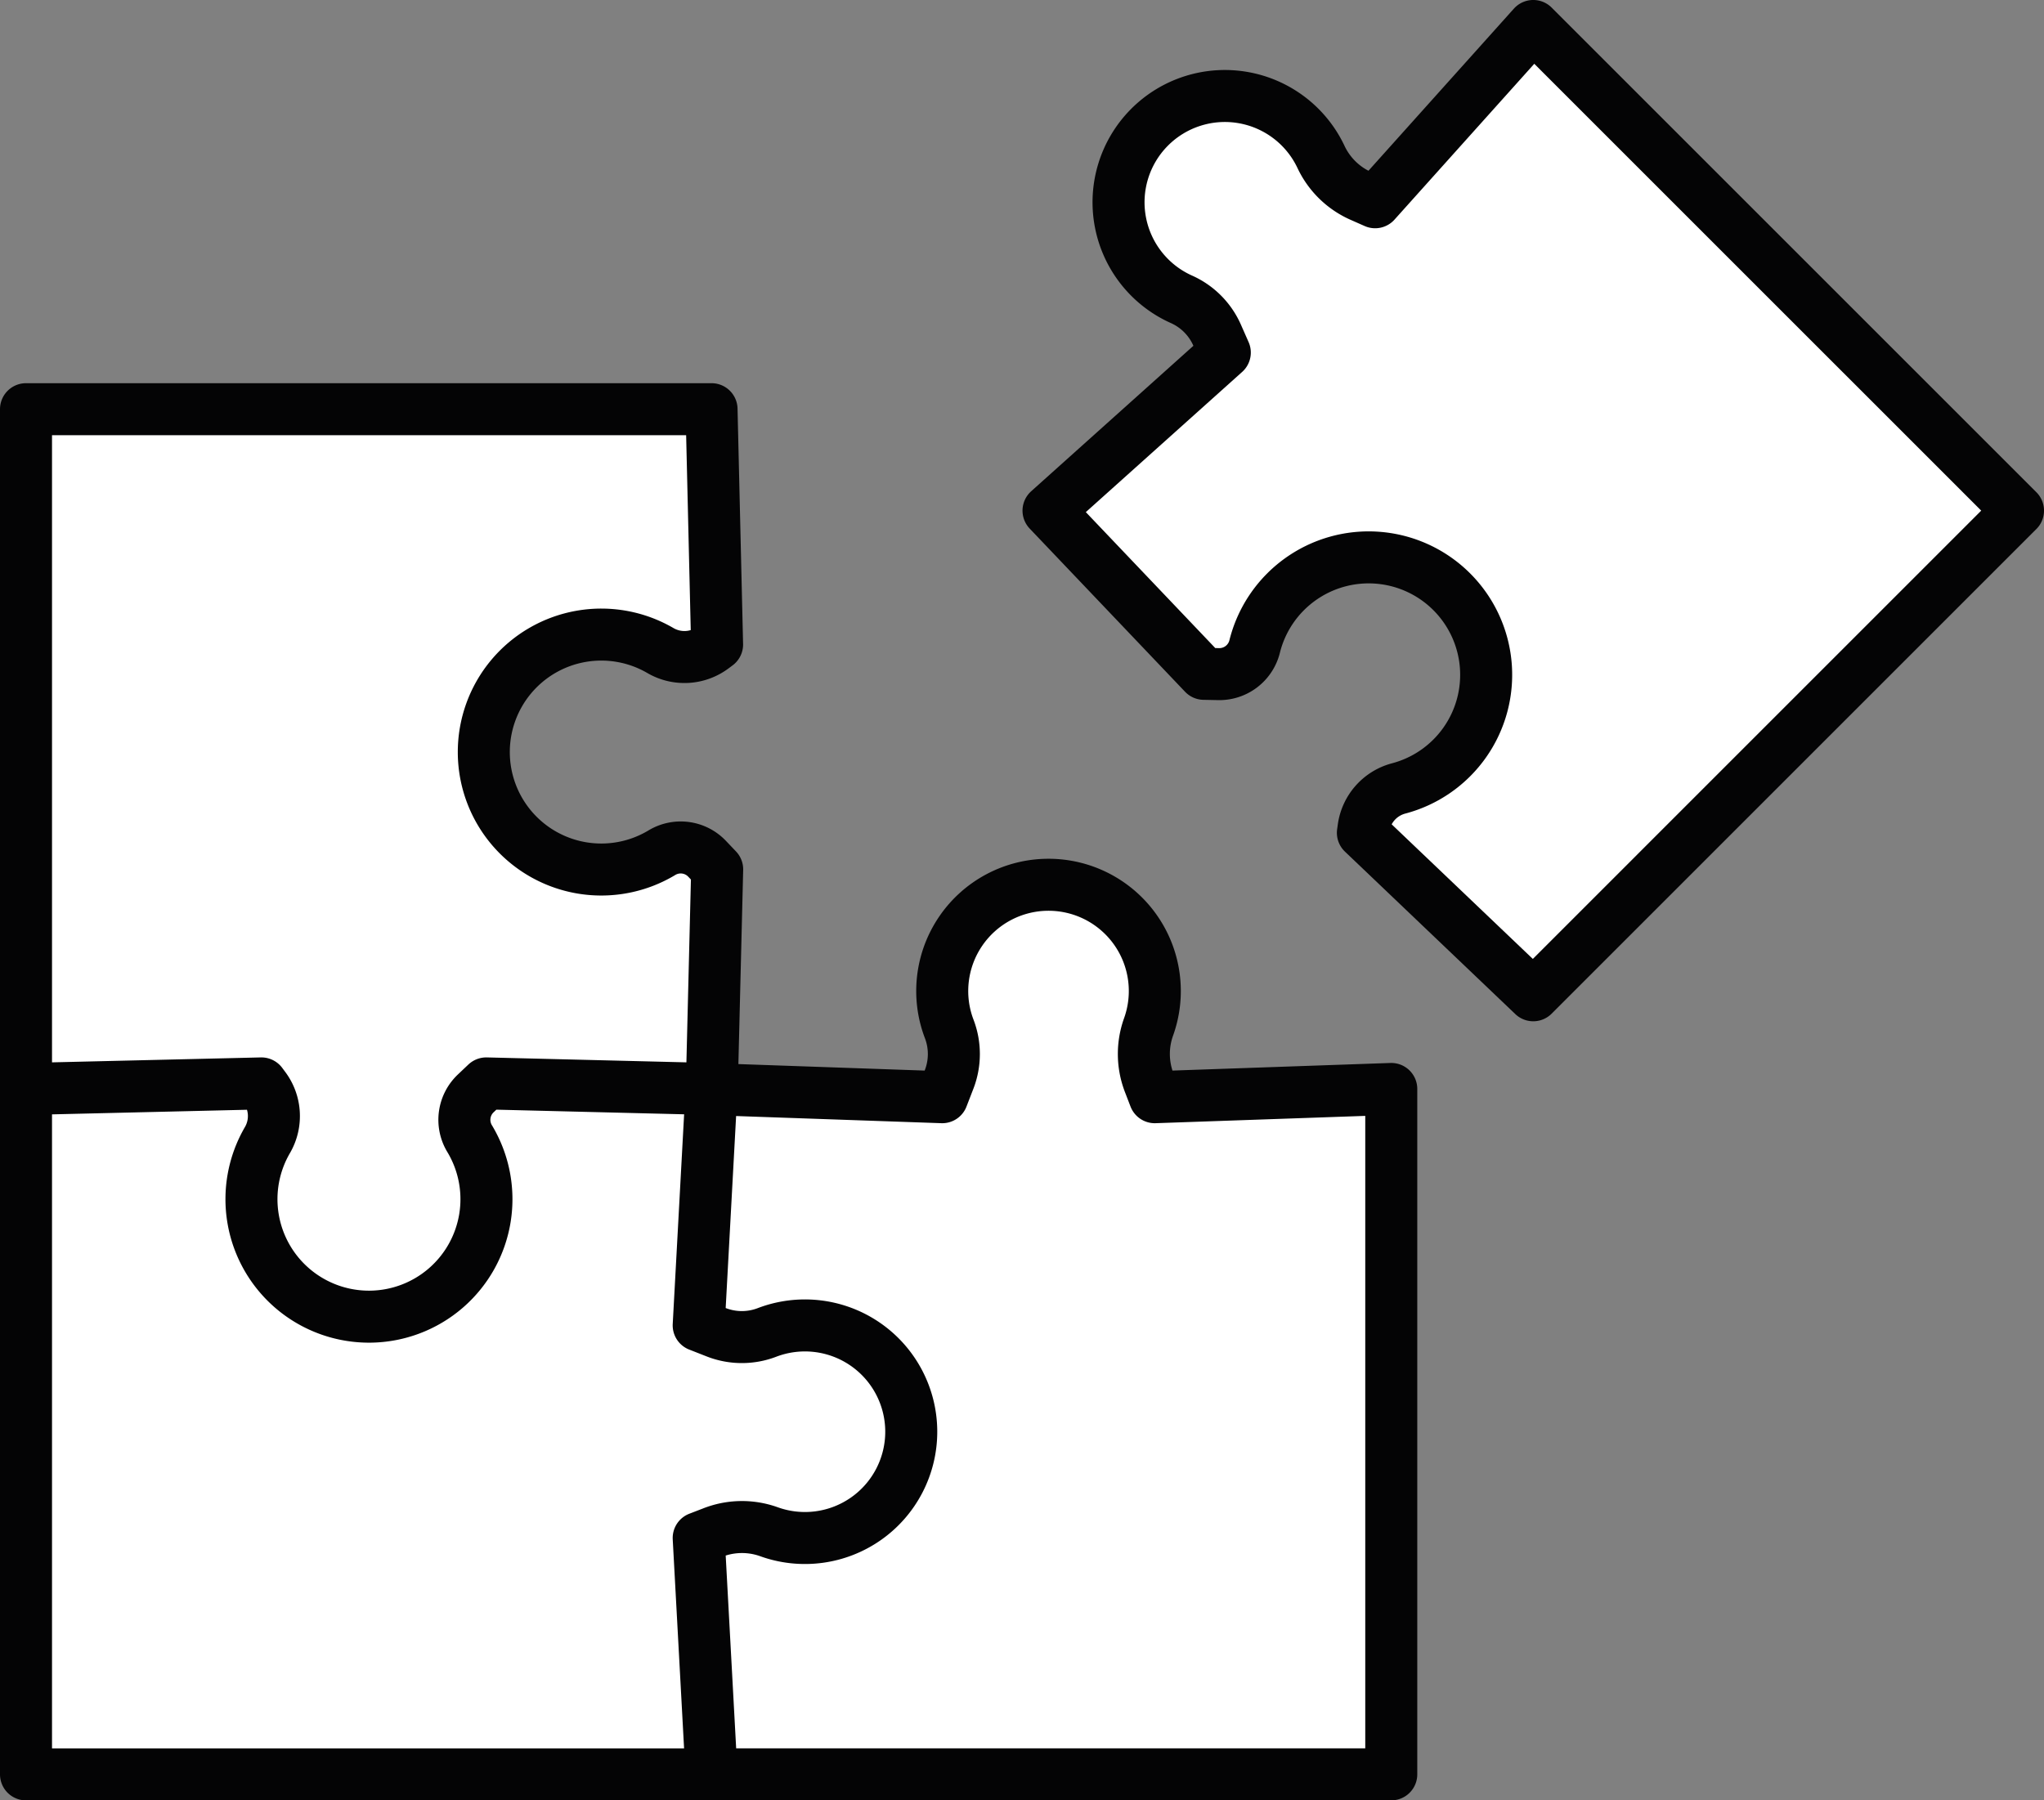 <svg xmlns="http://www.w3.org/2000/svg" width="117.899" height="103.866" viewBox="0 0 117.899 103.866">
  <rect x="0" y="0" width="117.899" height="103.866" fill="#808080" stroke="none"/>
  <g id="Group_25" data-name="Group 25" transform="translate(-36.393 -645.996)">
    <path id="Path_160" data-name="Path 160" d="M68.3,697.7l13.64.476.395-1.02a4.059,4.059,0,0,0,.01-2.915,6.131,6.131,0,1,1,11.486-.089,4.61,4.61,0,0,0,.07,3.244l.3.78,13.64-.476v39.541H68.3" transform="translate(8.801 11.12)" fill="#fff" stroke="#040405" stroke-linecap="round" stroke-linejoin="round" stroke-width="3"/>
    <path id="Path_161" data-name="Path 161" d="M37.893,704.182V664.641H77.435l.32,13.575-.21.157a2.755,2.755,0,0,1-3.035.206,6.777,6.777,0,1,0,.079,11.638,2.1,2.1,0,0,1,2.6.373l.571.6-.32,12.994" transform="translate(0 4.962)" fill="#fff" stroke="#040405" stroke-linecap="round" stroke-linejoin="round" stroke-width="3"/>
    <path id="Path_162" data-name="Path 162" d="M37.893,694.455l40.695.782L77.1,735.127l-37.9.1Z" transform="translate(0 13.592)" fill="#fff"/>
    <path id="Path_163" data-name="Path 163" d="M64.441,694.807l12.994.321-.741,13.638,1.019.4a4.059,4.059,0,0,0,2.915.01,6.132,6.132,0,1,1,.089,11.485,4.617,4.617,0,0,0-3.244.071l-.779.3.741,13.638H37.893V695.128l13.576-.321.157.211a2.755,2.755,0,0,1,.206,3.035,6.777,6.777,0,1,0,11.638-.079,2.1,2.1,0,0,1,.373-2.6Z" transform="translate(0 13.693)" fill="none" stroke="#040405" stroke-linecap="round" stroke-linejoin="round" stroke-width="3"/>
    <path id="Path_164" data-name="Path 164" d="M92.595,684.87l-8.962-9.414,10.168-9.12-.441-1a4.048,4.048,0,0,0-2.055-2.07,6.132,6.132,0,1,1,8.06-8.184,4.61,4.61,0,0,0,2.343,2.244l.765.338,9.12-10.169,27.96,27.96-27.96,27.96-9.827-9.373.037-.26a2.754,2.754,0,0,1,2-2.293,6.777,6.777,0,1,0-8.285-8.174,2.1,2.1,0,0,1-2.1,1.572Z" transform="translate(13.239)" fill="#fff" stroke="#040405" stroke-linecap="round" stroke-linejoin="round" stroke-width="3"/>
  </g>
</svg>
